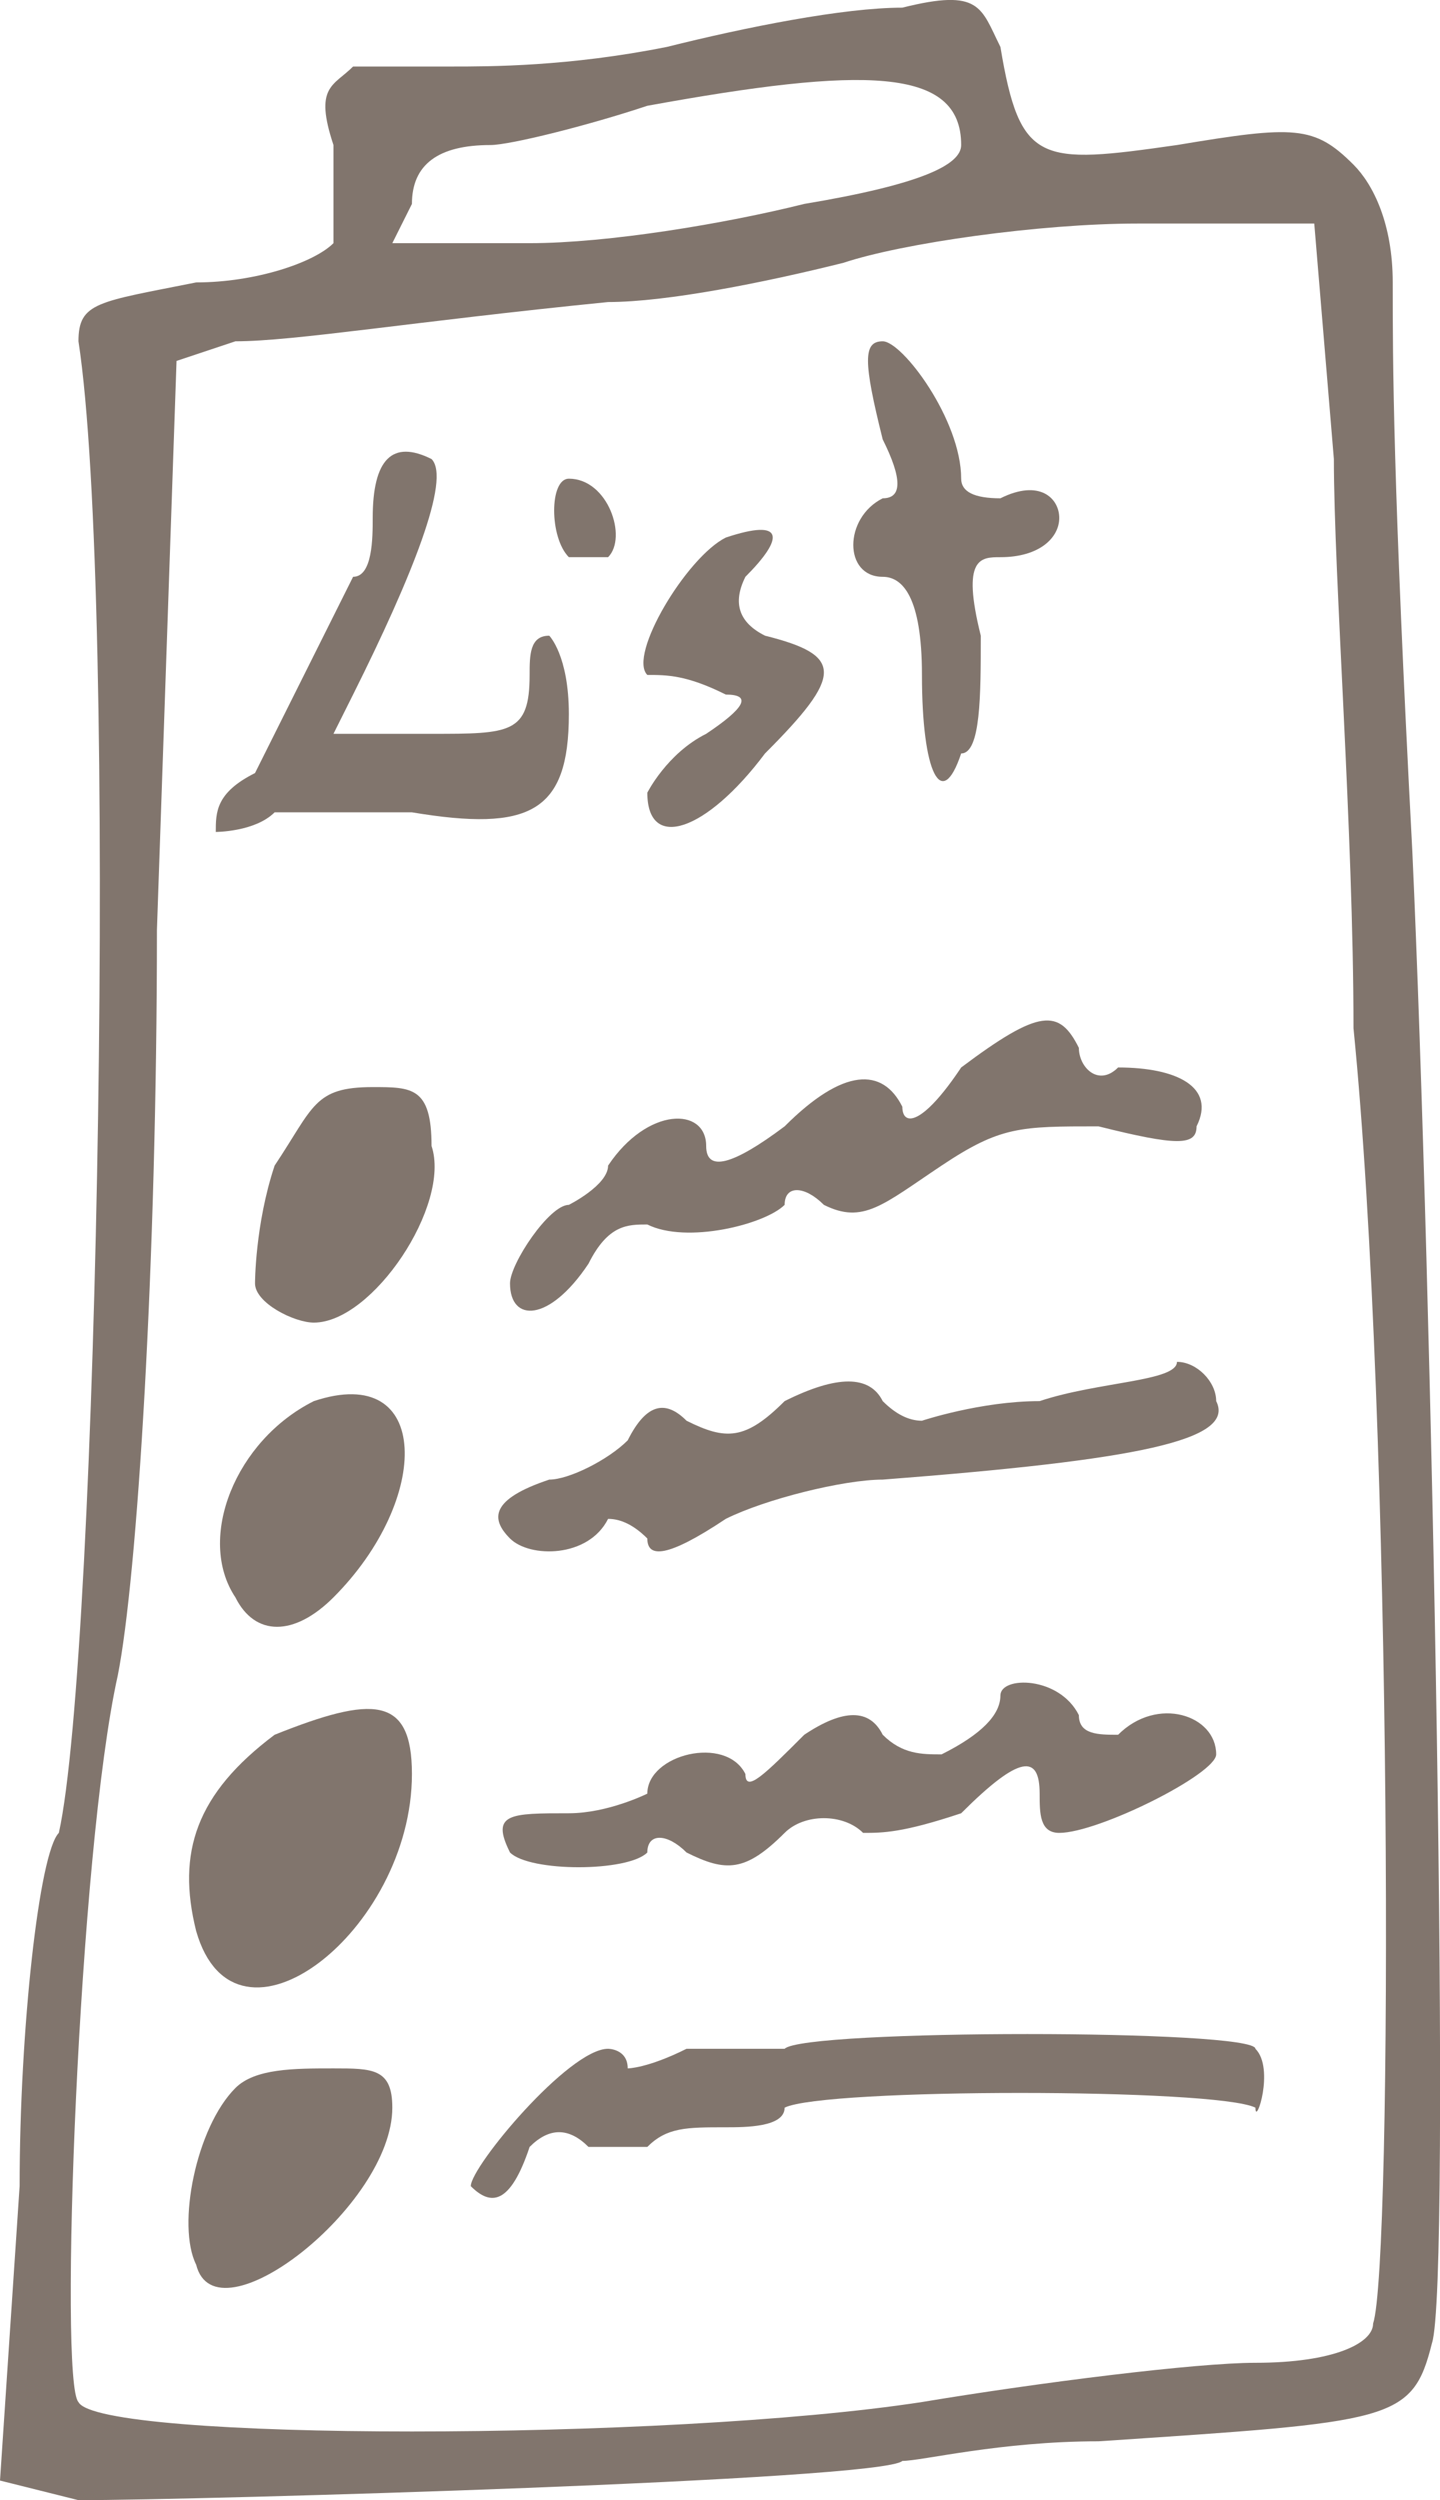 <?xml version="1.0" encoding="UTF-8"?> <svg xmlns="http://www.w3.org/2000/svg" id="Layer_2" viewBox="0 0 73.41 127.39"><defs><style> .cls-1 { fill: #81756d; } </style></defs><g id="Layer_1-2" data-name="Layer_1"><g><path class="cls-1" d="M33,94.39c0-1,1-1,2,0,2,1,3,1,5-1,1-1,3-1,4,0,1,0,2,0,5-1,3-3,4-3,4-1,0,1,0,2,1,2,2,0,8-3,8-4,0-2-3-3-5-1-1,0-2,0-2-1-1-2-4-2-4-1s-1,2-3,3c-1,0-2,0-3-1q-1-2-4,0c-2,2-3,3-3,2-1-2-5-1-5,1,0,0-2,1-4,1-3,0-4,0-3,2,1,1,6,1,7,0Z"></path><path class="cls-1" d="M40,104.39h-5c-2,1-3,1-3,1,0-1-1-1-1-1-2,0-7,6-7,7,1,1,2,1,3-2,1-1,2-1,3,0h3c1-1,2-1,4-1,1,0,3,0,3-1,2-1,22-1,24,0,0,1,1-2,0-3,0-1-23-1-24,0Z"></path><path class="cls-1" d="M21,90.39c0-4-2-4-7-2-4,3-5,6-4,10,2,7,11,0,11-8Z"></path><path class="cls-1" d="M46,125.39c1,0,5-1,10-1,15-1,16-1,17-5,1-3,0-54-1-76-1-19-1-25-1-29,0-3-1-5-2-6-2-2-3-2-9-1-7,1-8,1-9-5-1-2-1-3-5-2-3,0-8,1-12,2-5,1-9,1-11,1h-5c-1,1-2,1-1,4v5c-1,1-4,2-7,2-5,1-6,1-6,3,2,13,1,67-1,76-1,1-2,10-2,18l-1,15,4,1c6,0,41-1,42-2ZM21,10.39q0-3,4-3c1,0,5-1,8-2,11-2,16-2,16,2,0,1-2,2-8,3-4,1-10,2-14,2h-7l1-2ZM6,85.39c1-5,2-21,2-38l1-29,3-1c3,0,9-1,19-2,3,0,8-1,12-2,3-1,10-2,15-2h9l1,12c0,6,1,19,1,29,2,20,2,63,1,66,0,1-2,2-6,2-3,0-11,1-17,2-13,2-42,2-43,0-1-1,0-28,2-37Z"></path><path class="cls-1" d="M22,58.39c0-3-1-3-3-3-3,0-3,1-5,4-1,3-1,6-1,6,0,1,2,2,3,2,3,0,7-6,6-9Z"></path><path class="cls-1" d="M37,35.39q2,0-1,2c-2,1-3,3-3,3,0,3,3,2,6-2,4-4,4-5,0-6q-2-1-1-3c2-2,2-3-1-2-2,1-5,6-4,7,1,0,2,0,4,1Z"></path><path class="cls-1" d="M29,61.39c-1,0-3,3-3,4,0,2,2,2,4-1,1-2,2-2,3-2,2,1,6,0,7-1,0-1,1-1,2,0,2,1,3,0,6-2s4-2,8-2c4,1,5,1,5,0,1-2-1-3-4-3-1,1-2,0-2-1-1-2-2-2-6,1-2,3-3,3-3,2-1-2-3-2-6,1q-4,3-4,1c0-2-3-2-5,1,0,1-2,2-2,2Z"></path><path class="cls-1" d="M21,41.39c6,1,8,0,8-5,0-3-1-4-1-4-1,0-1,1-1,2,0,3-1,3-5,3h-5l1-2c3-6,5-11,4-12-2-1-3,0-3,3,0,1,0,3-1,3l-2,4-3,6c-2,1-2,2-2,3,0,0,2,0,3-1h7Z"></path><path class="cls-1" d="M31,28.39c1-1,0-4-2-4-1,0-1,3,0,4h2Z"></path><path class="cls-1" d="M20,107.39c0-2-1-2-3-2s-4,0-5,1c-2,2-3,7-2,9,1,4,10-3,10-8Z"></path><path class="cls-1" d="M16,71.39c-4,2-6,7-4,10,1,2,3,2,5,0,5-5,5-12-1-10Z"></path><path class="cls-1" d="M45,25.39c-2,1-2,4,0,4,1,0,2,1,2,5,0,5,1,7,2,4,1,0,1-3,1-6-1-4,0-4,1-4,2,0,3-1,3-2s-1-2-3-1q-2,0-2-1c0-3-3-7-4-7s-1,1,0,5c1,2,1,3,0,3Z"></path><path class="cls-1" d="M53,71.39c-3,0-6,1-6,1q-1,0-2-1-1-2-5,0c-2,2-3,2-5,1-1-1-2-1-3,1-1,1-3,2-4,2-3,1-3,2-2,3s4,1,5-1q1,0,2,1c0,1,1,1,4-1,2-1,6-2,8-2,13-1,18-2,17-4,0-1-1-2-2-2,0,1-4,1-7,2Z"></path></g></g></svg> 